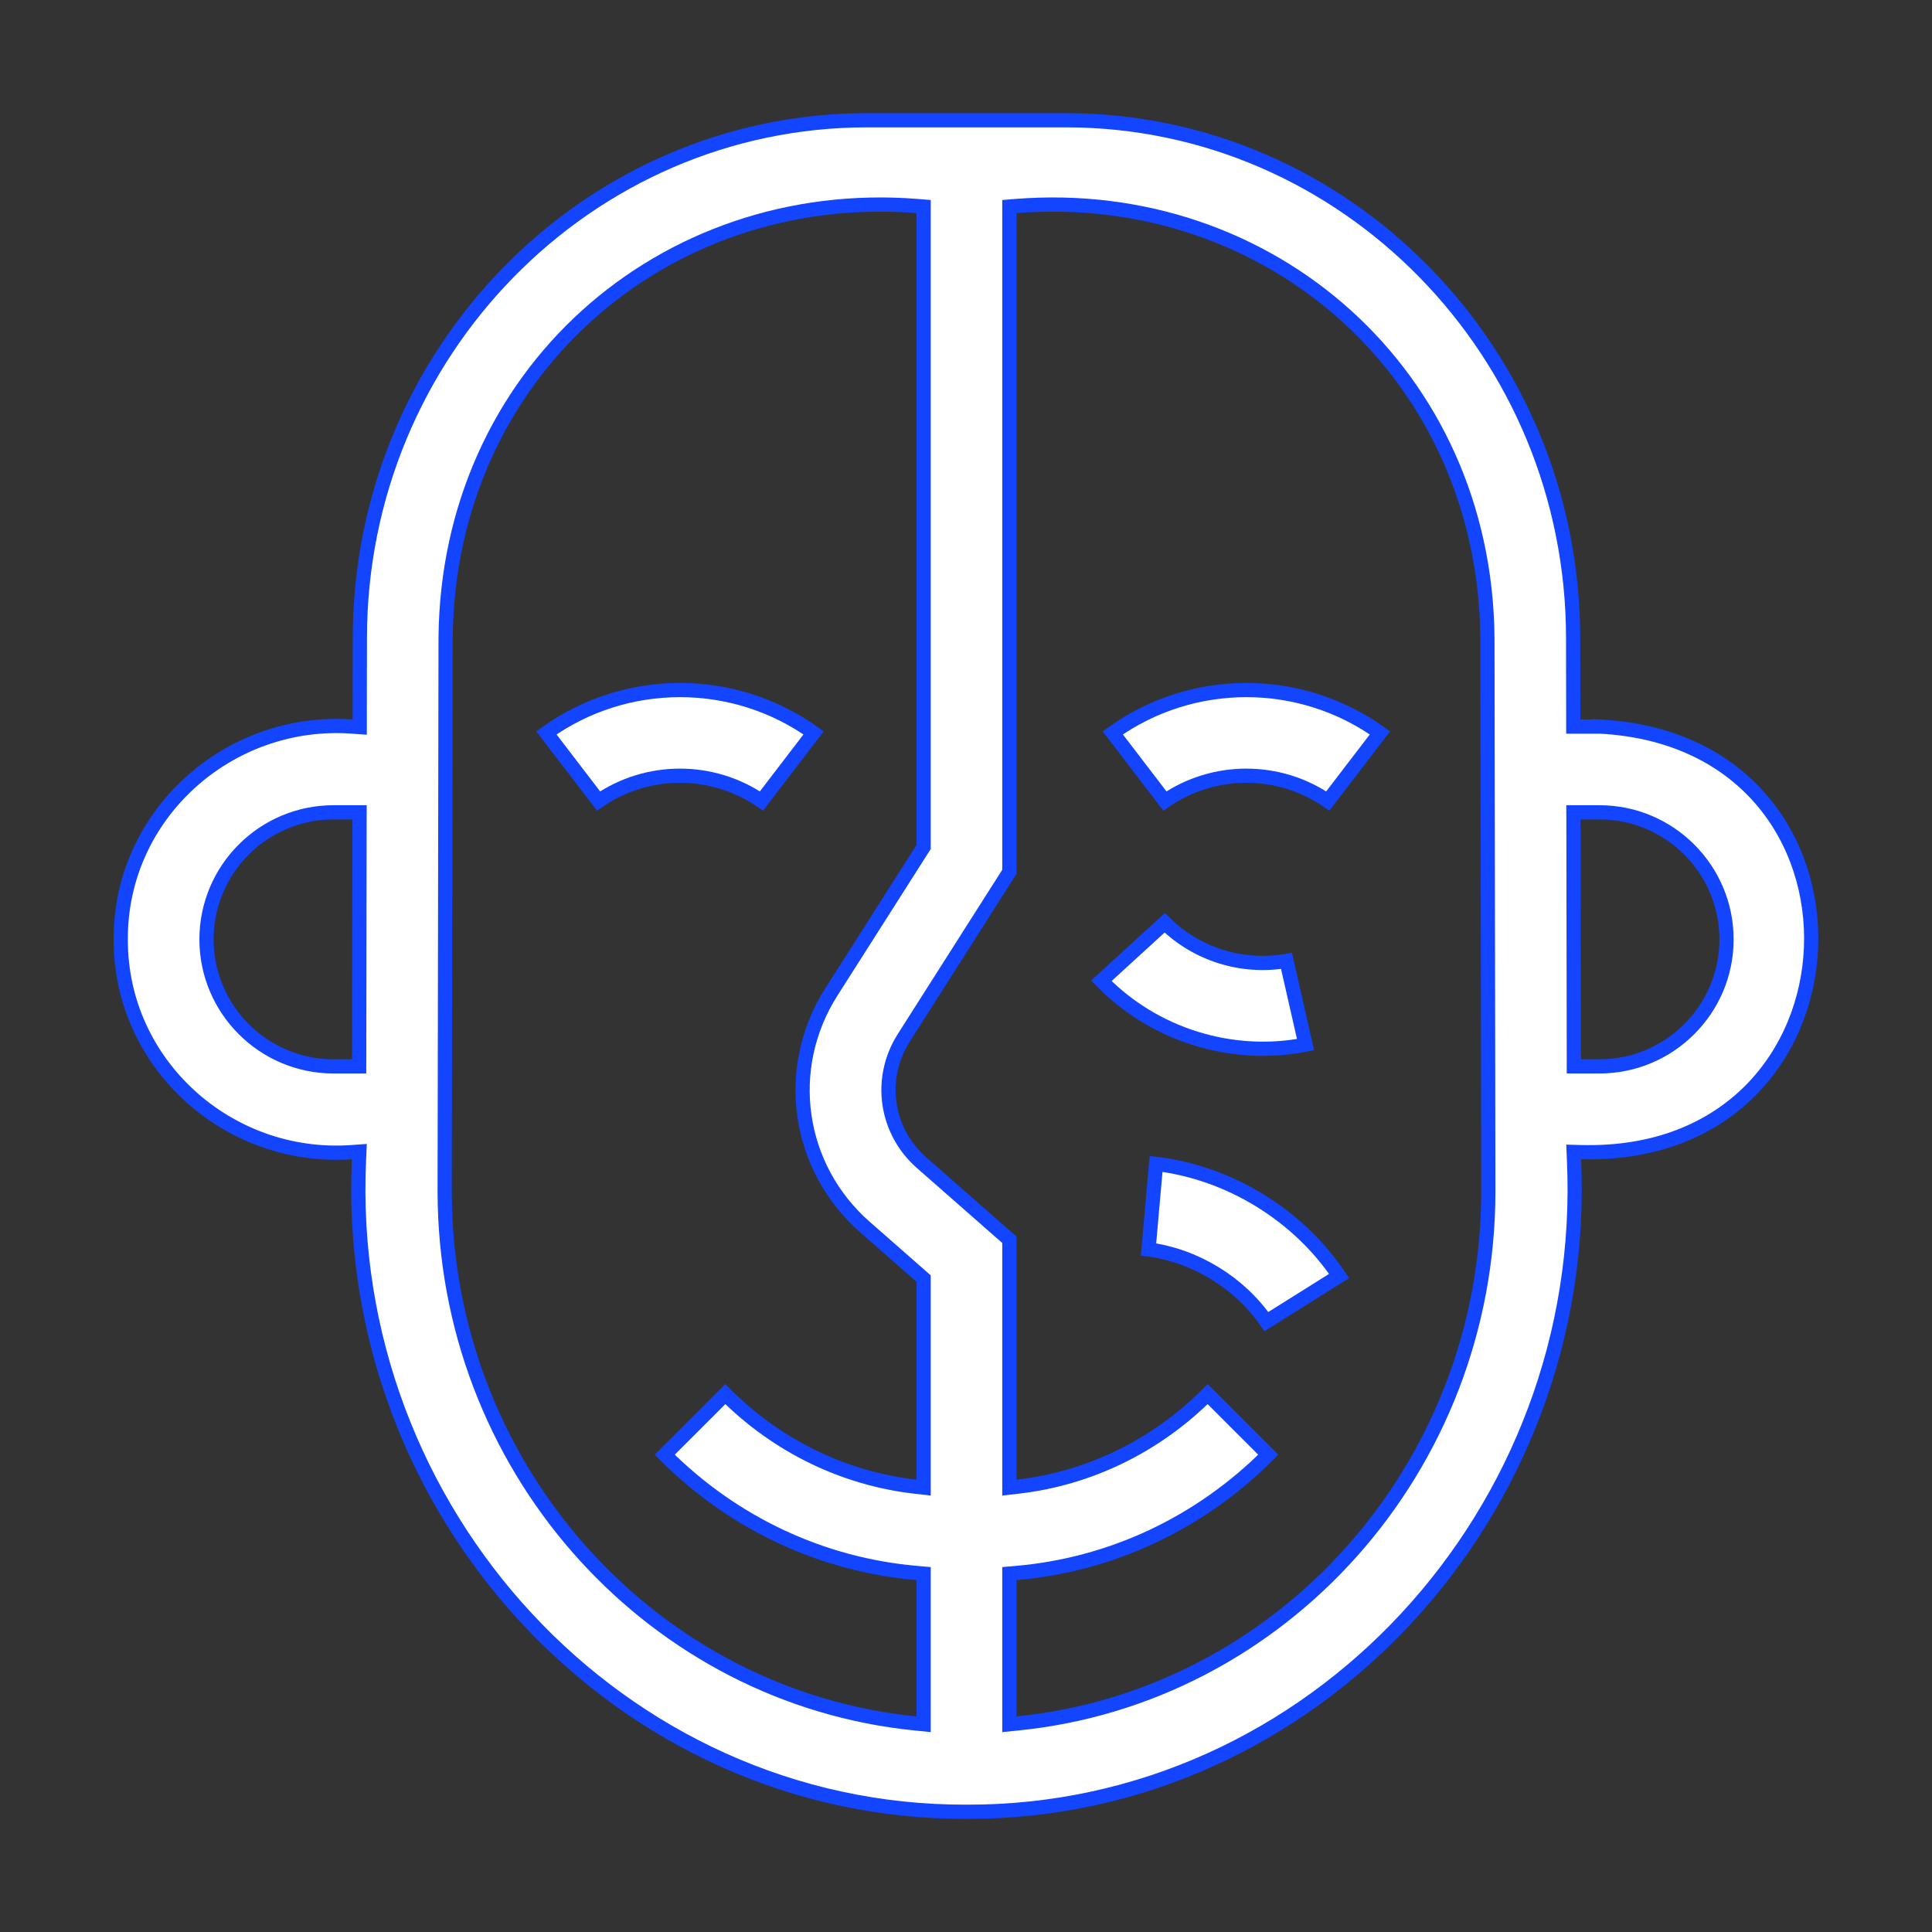 <svg width="68" height="68" viewBox="0 0 68 68" fill="none" xmlns="http://www.w3.org/2000/svg">
<rect x="0" y="0" width="68" height="68" fill="#333333" stroke="none"/>
<path d="M40.994 32.48C42.12 33.592 43.721 34.092 45.28 33.82L45.951 36.768C43.363 37.275 40.624 36.434 38.764 34.52L40.994 32.48Z" fill="white" stroke="#1344FE" stroke-width="0.5"/>
<path d="M40.69 40.966C43.261 41.27 45.692 42.76 47.132 44.911L44.572 46.516C43.625 45.145 42.075 44.196 40.424 43.976L40.69 40.966Z" fill="white" stroke="#1344FE" stroke-width="0.5"/>
<path d="M39.165 25.795C41.968 23.785 45.766 23.785 48.569 25.795L46.734 28.192C45.013 27.007 42.721 27.006 41 28.192L39.165 25.795Z" fill="white" stroke="#1344FE" stroke-width="0.5"/>
<path d="M19.231 25.795C22.035 23.785 25.832 23.785 28.636 25.795L26.801 28.192C25.079 27.007 22.788 27.006 21.066 28.192L19.231 25.795Z" fill="white" stroke="#1344FE" stroke-width="0.5"/>
<path d="M30.518 4.232H37.517C47.355 4.232 55.369 12.407 55.369 22.466V22.467L55.374 25.323V25.573H56.296V25.572C58.89 25.704 60.783 26.727 62.01 28.165C63.242 29.609 63.816 31.49 63.742 33.352C63.668 35.214 62.945 37.046 61.598 38.395C60.254 39.739 58.275 40.617 55.656 40.551L55.388 40.544L55.399 40.812C55.978 53.214 46.218 63.809 34.019 63.768H34.017C21.815 63.809 12.057 53.212 12.636 40.812L12.648 40.532L12.368 40.552C8.025 40.855 4.231 37.439 4.25 33.062V33.06C4.231 28.673 8.042 25.26 12.394 25.572L12.661 25.592V25.323L12.666 22.464V22.463C12.666 12.407 20.679 4.233 30.518 4.232ZM11.739 28.591C9.274 28.591 7.268 30.596 7.268 33.062C7.268 35.527 9.274 37.533 11.739 37.533H12.641L12.642 37.283L12.655 28.841L12.656 28.591H11.739ZM55.38 28.841L55.394 37.283V37.533H56.296C58.761 37.533 60.768 35.527 60.768 33.062C60.767 30.596 58.761 28.591 56.296 28.591H55.379L55.38 28.841ZM52.352 22.467C52.28 13.185 44.707 6.544 35.757 7.251L35.526 7.27V30.686L31.81 36.528C30.9 37.957 31.165 39.807 32.438 40.924L35.526 43.635V52.359L35.805 52.327C38.339 52.041 40.687 50.889 42.506 49.068L44.639 51.201C42.237 53.608 39.113 55.079 35.755 55.365L35.526 55.385V60.688L35.801 60.66C45.099 59.737 52.384 51.683 52.384 41.925L52.352 22.469V22.467ZM32.509 7.27L32.278 7.251C23.329 6.544 15.755 13.185 15.684 22.464V22.466L15.651 41.928L15.657 42.384C15.88 51.933 23.081 59.752 32.233 60.66L32.509 60.688V55.385L32.279 55.365C28.921 55.078 25.798 53.608 23.395 51.2L25.528 49.068C27.347 50.889 29.696 52.041 32.23 52.327L32.509 52.358V45.002L32.424 44.927L30.447 43.192C28.047 41.086 27.549 37.603 29.264 34.908L32.47 29.87L32.509 29.809V7.27Z" fill="white" stroke="#1344FE" stroke-width="0.5"/>
</svg>

